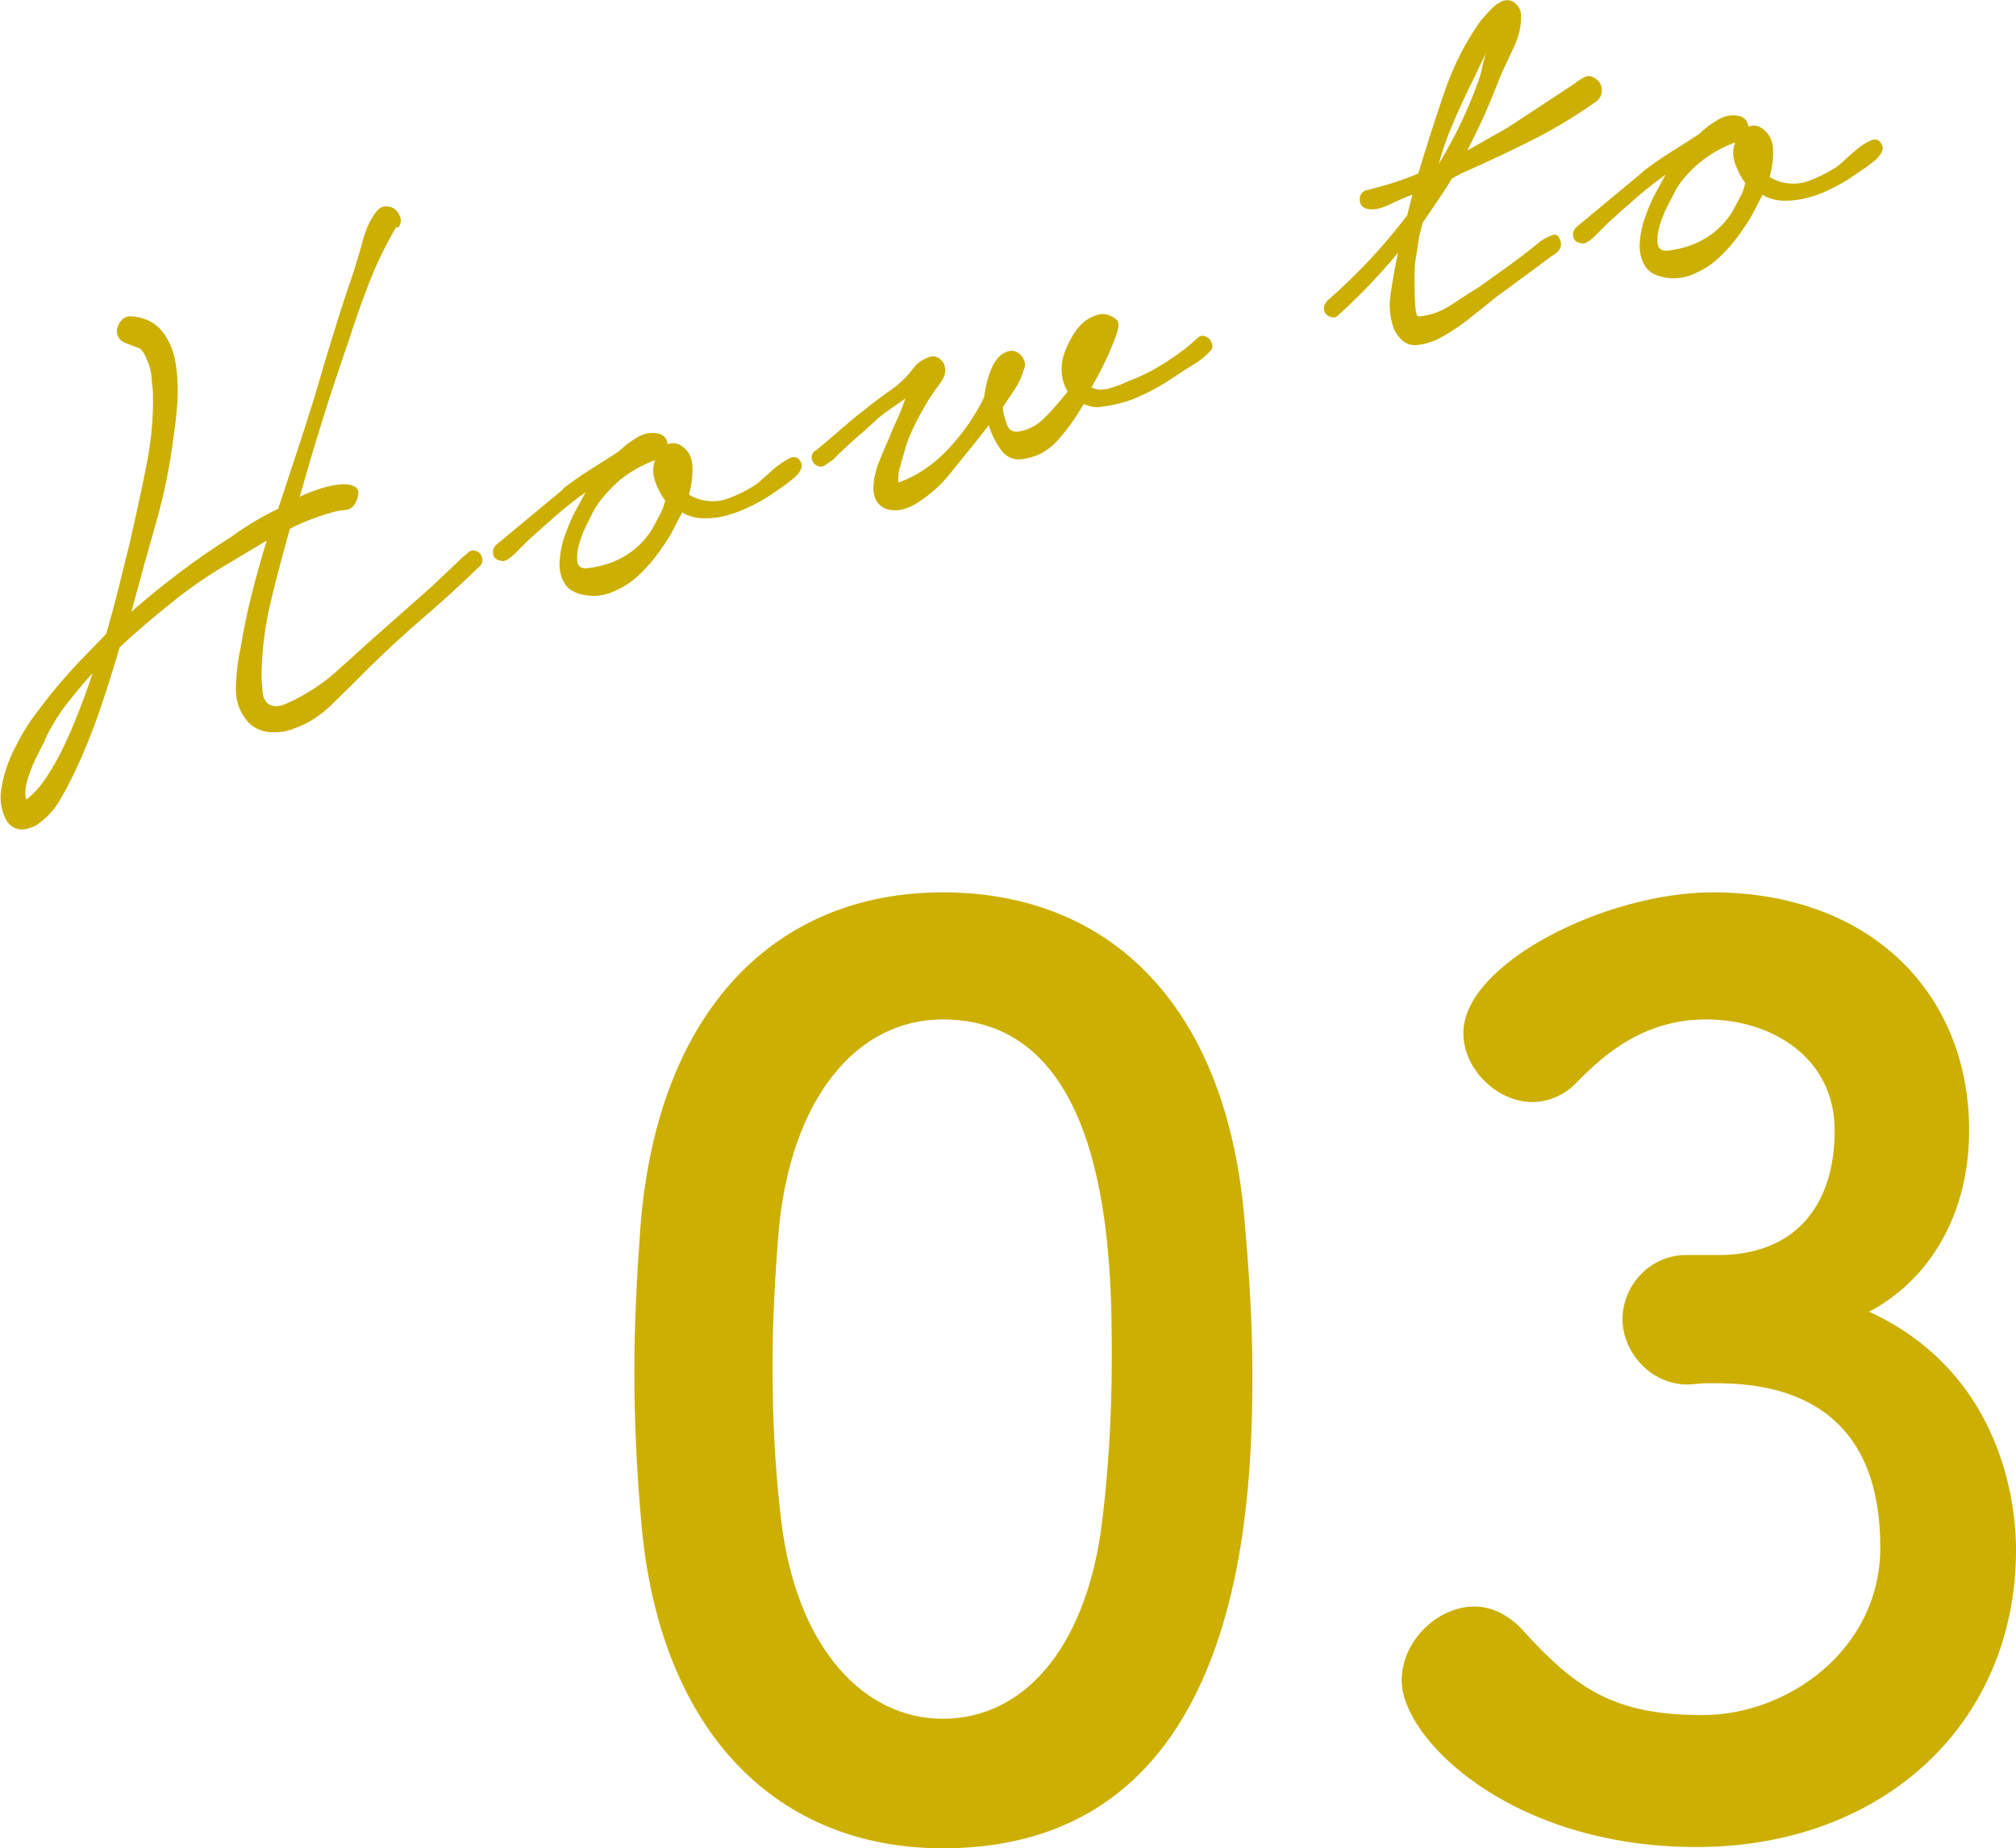 <?xml version="1.0" encoding="UTF-8"?>
<svg id="_レイヤー_2" data-name="レイヤー 2" xmlns="http://www.w3.org/2000/svg" viewBox="0 0 65.37 59.94">
  <defs>
    <style>
      .cls-1 {
        fill: #ccaf00;
      }
    </style>
  </defs>
  <g id="design">
    <g>
      <path class="cls-1" d="M20.81,49.54c-.16-1.72-.24-3.4-.24-5.08,0-1.52.08-3.08.2-4.72.56-6.96,4.36-10.8,9.8-10.8s9.12,3.68,9.76,10.36c.16,1.76.28,3.52.28,5.24,0,4.52-.36,15.4-10.04,15.4-5.32,0-9.12-3.68-9.76-10.4ZM35.69,49.7c.24-1.76.36-3.72.36-5.64,0-3.08,0-11-5.48-11-2.8,0-4.92,2.56-5.32,6.84-.12,1.48-.2,2.96-.2,4.4,0,1.68.08,3.36.28,5,.48,4.08,2.64,6.44,5.24,6.44s4.56-2.24,5.12-6.04Z"/>
      <path class="cls-1" d="M55.89,40.7c2.4-.08,3.6-1.68,3.6-4.04s-2.04-3.6-4.16-3.6c-1.92,0-3.2,1-4.24,2.08-.4.4-.92.6-1.4.6-1.12,0-2.24-1.04-2.24-2.24,0-2.24,4.6-4.56,8.08-4.56,5.08,0,8.32,3.24,8.32,7.72,0,2.72-1.28,4.84-3.24,5.88,4.68,2.16,4.76,6.96,4.76,7.72,0,5.64-4.32,9.64-10.36,9.64s-9.56-3.52-9.56-5.4c0-1.28,1.16-2.4,2.36-2.4.52,0,1.08.24,1.56.76,1.8,2,3.08,2.76,5.84,2.76s5.76-2.12,5.76-5.44c0-4.08-2.44-5.32-5.28-5.32h-.36c-.24,0-.44.04-.6.04-1.24,0-2.12-1.08-2.12-2.12s.84-2.08,2.08-2.08h1.2Z"/>
    </g>
    <g>
      <path class="cls-1" d="M12.85,7.36c-.34.57-.63,1.17-.88,1.81-.25.64-.47,1.28-.68,1.93-.28.81-.56,1.64-.82,2.48-.26.84-.52,1.69-.75,2.54.02,0,.03-.01.03-.02,0,0,.02-.02.03-.02.06-.03.21-.1.45-.18.24-.09.48-.15.71-.18.23-.03.42-.02.56.06.14.07.16.24.04.5-.07.16-.19.25-.35.26s-.31.04-.43.08c-.29.08-.54.17-.75.25-.21.08-.41.17-.61.28-.22.78-.43,1.56-.62,2.36-.19.8-.29,1.59-.3,2.39,0,.14.02.3.03.5.01.2.08.34.19.43.15.09.32.1.53.01s.37-.16.5-.24c.42-.23.8-.49,1.14-.79.34-.3.68-.61,1.04-.94l2.07-1.83,1-.95c.07-.06.14-.12.21-.18.07-.06.15-.08.25-.04.09.03.16.09.19.21.03.11,0,.21-.07.28-.6.58-1.2,1.13-1.82,1.66-.62.53-1.21,1.08-1.79,1.65-.35.35-.72.72-1.12,1.11-.4.4-.82.68-1.28.84-.26.11-.54.15-.84.12-.3-.04-.54-.16-.72-.39-.25-.31-.36-.68-.34-1.11.02-.43.06-.82.14-1.17.1-.6.22-1.2.37-1.79.15-.59.31-1.17.49-1.75-.28.17-.55.33-.82.49-.27.16-.53.32-.8.48-.56.35-1.1.74-1.62,1.17-.53.42-1.04.87-1.53,1.32-.2.68-.41,1.36-.64,2.03-.23.67-.49,1.32-.79,1.96-.15.32-.32.65-.51.97-.19.33-.45.6-.76.81-.23.12-.42.16-.57.13-.16-.03-.28-.11-.37-.24-.09-.13-.15-.29-.19-.48-.04-.19-.04-.38-.01-.58.07-.42.2-.84.4-1.25.2-.41.43-.81.71-1.18s.56-.74.87-1.09c.3-.35.6-.67.9-.97l.52-.54c.15-.5.28-.99.4-1.47.12-.49.24-.98.37-1.49.18-.8.36-1.61.52-2.42.17-.81.25-1.63.23-2.46-.02-.18-.04-.37-.05-.54-.02-.18-.07-.35-.15-.52-.08-.22-.18-.35-.28-.38-.11-.04-.25-.09-.42-.16-.12-.05-.2-.13-.24-.23s-.04-.2,0-.3c.03-.1.09-.18.17-.25.08-.07.19-.09.32-.08.43.05.75.22.97.51s.36.64.42,1.04c.06.4.08.81.05,1.24-.03.42-.07.79-.12,1.1-.12.96-.31,1.89-.57,2.8-.26.91-.53,1.88-.8,2.89.51-.45,1.03-.87,1.56-1.27.53-.4,1.07-.78,1.65-1.14.46-.34.97-.65,1.55-.93.2-.61.4-1.22.6-1.82s.39-1.2.58-1.81c.2-.68.4-1.37.62-2.07.21-.7.44-1.38.67-2.06.09-.29.19-.62.29-1,.11-.38.26-.68.45-.91.09-.1.19-.14.3-.14.11,0,.2.04.28.1.08.06.13.15.17.26s.01.22-.06.33ZM1.46,24.01c-.06.1-.12.24-.21.4-.08.16-.16.33-.23.51-.07.18-.13.35-.17.53-.04.18-.04.34,0,.48.23-.17.45-.41.66-.73.21-.32.4-.65.56-1,.17-.35.32-.71.46-1.06.14-.35.25-.67.35-.94l.12-.37c-.3.33-.59.68-.86,1.03s-.5.74-.69,1.14Z"/>
      <path class="cls-1" d="M18.24,15.86c.28-.22.58-.43.9-.63.31-.2.62-.39.91-.58.18-.17.38-.33.62-.47.24-.14.48-.17.72-.11.16.06.24.17.26.34.11-.05.23-.05.37,0,.27.15.41.37.43.68.02.31-.02.62-.11.95.09.06.21.11.36.16.3.08.6.08.9-.03s.57-.24.82-.4c.08-.04.18-.12.32-.25.14-.13.28-.25.42-.37.15-.12.29-.21.42-.28.14-.07.24-.06.32.02.1.11.12.22.07.33-.05.11-.14.22-.26.31-.12.1-.24.19-.37.28-.13.09-.22.15-.26.18-.22.15-.45.29-.7.41s-.5.23-.76.3c-.25.08-.51.11-.77.11-.26,0-.51-.06-.73-.19l-.37.71c-.14.23-.3.47-.49.72-.19.25-.4.47-.62.67s-.48.35-.76.47c-.28.12-.56.16-.85.12-.36-.05-.6-.18-.73-.4-.12-.21-.18-.46-.15-.75.02-.28.08-.57.19-.86.11-.29.21-.54.33-.75l.32-.59c-.33.24-.65.49-.95.75-.3.26-.61.54-.91.81-.05.05-.12.12-.2.2-.08.08-.16.16-.24.24s-.16.14-.24.19c-.08.05-.16.06-.24.03-.13-.03-.21-.11-.22-.22-.02-.12.02-.21.1-.29l2.18-1.81ZM19.31,16.46c-.05.08-.13.24-.24.46-.12.23-.21.45-.28.68s-.09.43-.07.61.15.25.39.21c.43-.06.83-.19,1.17-.4.35-.21.63-.49.86-.85.09-.17.18-.32.25-.47.08-.14.14-.3.18-.47-.14-.18-.25-.39-.33-.63-.08-.24-.08-.46,0-.68-.44.17-.81.38-1.13.64-.31.27-.58.56-.79.88Z"/>
      <path class="cls-1" d="M26.43,14.63c.27-.22.53-.44.78-.66s.52-.45.81-.67c.27-.22.55-.43.85-.64.3-.21.56-.46.77-.75.1-.13.25-.24.46-.32.2-.08.37-.01.5.19.09.2.06.4-.09.61-.15.21-.28.39-.38.54-.14.23-.28.48-.41.73-.13.26-.25.52-.34.79-.03.13-.09.32-.16.56-.08.24-.11.45-.09.64.6-.21,1.14-.58,1.63-1.1.49-.53.87-1.08,1.15-1.67.02-.13.04-.26.07-.41.04-.15.08-.3.14-.45.06-.15.13-.28.22-.39.09-.11.2-.19.32-.23.19-.06.35,0,.47.15.12.15.14.31.05.48-.06.21-.15.41-.28.6-.12.19-.26.39-.39.58.02.18.07.37.14.56.07.19.21.26.4.22.3-.05.56-.19.79-.41.23-.22.49-.52.78-.88-.17-.28-.23-.6-.18-.96.05-.29.18-.6.39-.93.21-.33.47-.53.8-.61.11-.03.23-.02.35.03s.21.11.26.18c.04.09.03.24-.04.44-.07.2-.16.42-.26.65-.11.23-.21.45-.32.65-.11.2-.18.34-.23.41.17.09.37.1.6.03s.43-.14.6-.23c.41-.15.8-.35,1.18-.59.38-.24.73-.5,1.04-.79.07-.07.14-.1.21-.09.07.01.14.05.19.1.05.06.08.12.1.19s-.01.15-.08.22c-.16.17-.34.31-.54.43-.2.12-.39.24-.58.37-.35.24-.72.46-1.13.64-.4.19-.83.3-1.27.35-.18.04-.37,0-.57-.09-.24.42-.51.8-.8,1.13-.29.34-.63.55-1.03.63-.36.09-.63.01-.82-.23-.19-.24-.33-.52-.43-.84l-.42.54c-.28.34-.56.69-.85,1.05s-.63.66-1.02.91c-.13.09-.28.16-.43.21-.16.05-.31.06-.46.04-.14-.02-.27-.08-.38-.19-.11-.11-.17-.27-.18-.49,0-.28.06-.55.16-.82.11-.27.21-.53.33-.79.08-.2.17-.42.28-.65s.19-.46.27-.68c-.17.12-.35.25-.54.38-.19.13-.35.26-.48.39-.23.21-.46.41-.68.6-.22.2-.44.4-.65.62-.09.06-.18.12-.28.19-.1.06-.21.04-.33-.06-.12-.16-.11-.3.03-.43Z"/>
      <path class="cls-1" d="M44.27,6.18c.29-.07.58-.15.87-.24s.57-.2.85-.31c.24-.82.52-1.68.82-2.57.3-.9.71-1.7,1.21-2.4.11-.12.21-.24.33-.36.11-.12.24-.21.38-.27.16-.05.3-.02.42.09.12.11.17.24.17.39.01.34-.07.7-.26,1.08-.18.38-.34.71-.46,1.01-.15.39-.31.78-.48,1.16-.17.38-.36.76-.54,1.12l1.32-.75,2.16-1.42c.1-.08.2-.15.32-.21.11-.06.24-.04.37.06.13.1.2.22.19.38,0,.15-.07.27-.18.35-.66.47-1.37.9-2.13,1.28s-1.51.73-2.24,1.05l-.31.17c-.14.23-.29.47-.45.7s-.32.48-.49.72c-.06.19-.11.38-.14.58-.03.19-.06.39-.09.59-.02.06-.03.19-.04.4s0,.42,0,.64c0,.22.01.41.03.59.02.18.05.26.1.25.36-.02.72-.15,1.07-.38.36-.24.67-.44.93-.6.33-.24.66-.47.99-.71.33-.24.65-.49.98-.76.09-.06.2-.12.35-.18.15-.06.24.02.29.23.03.15-.04.28-.21.39-.17.11-.3.21-.4.29l-1.52,1.12c-.17.14-.4.33-.71.57-.3.25-.61.46-.93.65-.32.19-.63.29-.92.31-.3.02-.53-.15-.71-.5-.14-.36-.18-.74-.12-1.15.06-.41.14-.86.24-1.34-.59.71-1.23,1.38-1.91,2-.08.08-.16.11-.23.09-.07-.01-.14-.05-.19-.1-.05-.05-.07-.12-.07-.2,0-.08.04-.15.1-.23.48-.42.94-.86,1.37-1.32.43-.46.84-.94,1.23-1.46l.17-.67c-.24.09-.49.2-.76.33s-.51.18-.72.13c-.15-.04-.23-.14-.23-.3,0-.16.07-.25.21-.3ZM47.94,2.62c.05-.14.09-.28.12-.43.03-.15.07-.3.12-.45-.11.21-.21.41-.3.61-.09.2-.17.36-.24.49-.19.4-.38.81-.55,1.22-.18.41-.32.83-.44,1.26.53-.87.96-1.77,1.29-2.7Z"/>
      <path class="cls-1" d="M53.28,5.56c.28-.22.58-.43.9-.63s.62-.39.91-.58c.17-.17.38-.33.62-.47.24-.14.48-.17.72-.11.16.06.24.17.26.34.11-.05.23-.05.36,0,.27.15.41.37.44.68.02.31-.02.62-.11.95.09.06.21.11.36.16.3.08.61.08.9-.03s.57-.24.82-.4c.08-.04.18-.12.32-.25.14-.13.28-.25.42-.37s.29-.21.43-.28c.14-.07.24-.06.32.02.1.11.12.22.07.33-.05.11-.14.22-.26.31-.12.1-.24.19-.38.28-.13.09-.22.15-.26.18-.21.15-.45.29-.7.41-.25.13-.5.23-.76.3s-.51.11-.78.11c-.26,0-.5-.06-.73-.19l-.37.71c-.14.23-.3.47-.49.72-.19.25-.4.47-.62.67-.23.2-.48.35-.76.47-.28.12-.56.16-.85.12-.36-.05-.61-.18-.73-.4-.12-.21-.18-.46-.16-.75.02-.28.08-.57.19-.86.1-.29.21-.54.33-.75l.32-.59c-.33.24-.65.49-.95.75-.3.26-.61.54-.91.81-.05.05-.12.12-.2.2-.08.08-.16.16-.24.24s-.16.14-.24.19c-.08.05-.16.06-.24.03-.13-.03-.2-.1-.22-.22-.02-.12.02-.21.1-.29l2.18-1.81ZM54.34,6.16c-.04.08-.12.24-.24.46-.12.23-.21.45-.28.68s-.09.43-.07.61c.02.17.15.25.39.21.44-.06.83-.19,1.17-.4.35-.21.63-.49.86-.85.09-.17.17-.32.25-.47.08-.14.14-.3.17-.47-.14-.18-.25-.4-.33-.63-.08-.24-.08-.46,0-.68-.44.16-.81.38-1.13.64s-.58.56-.79.88Z"/>
    </g>
  </g>
</svg>